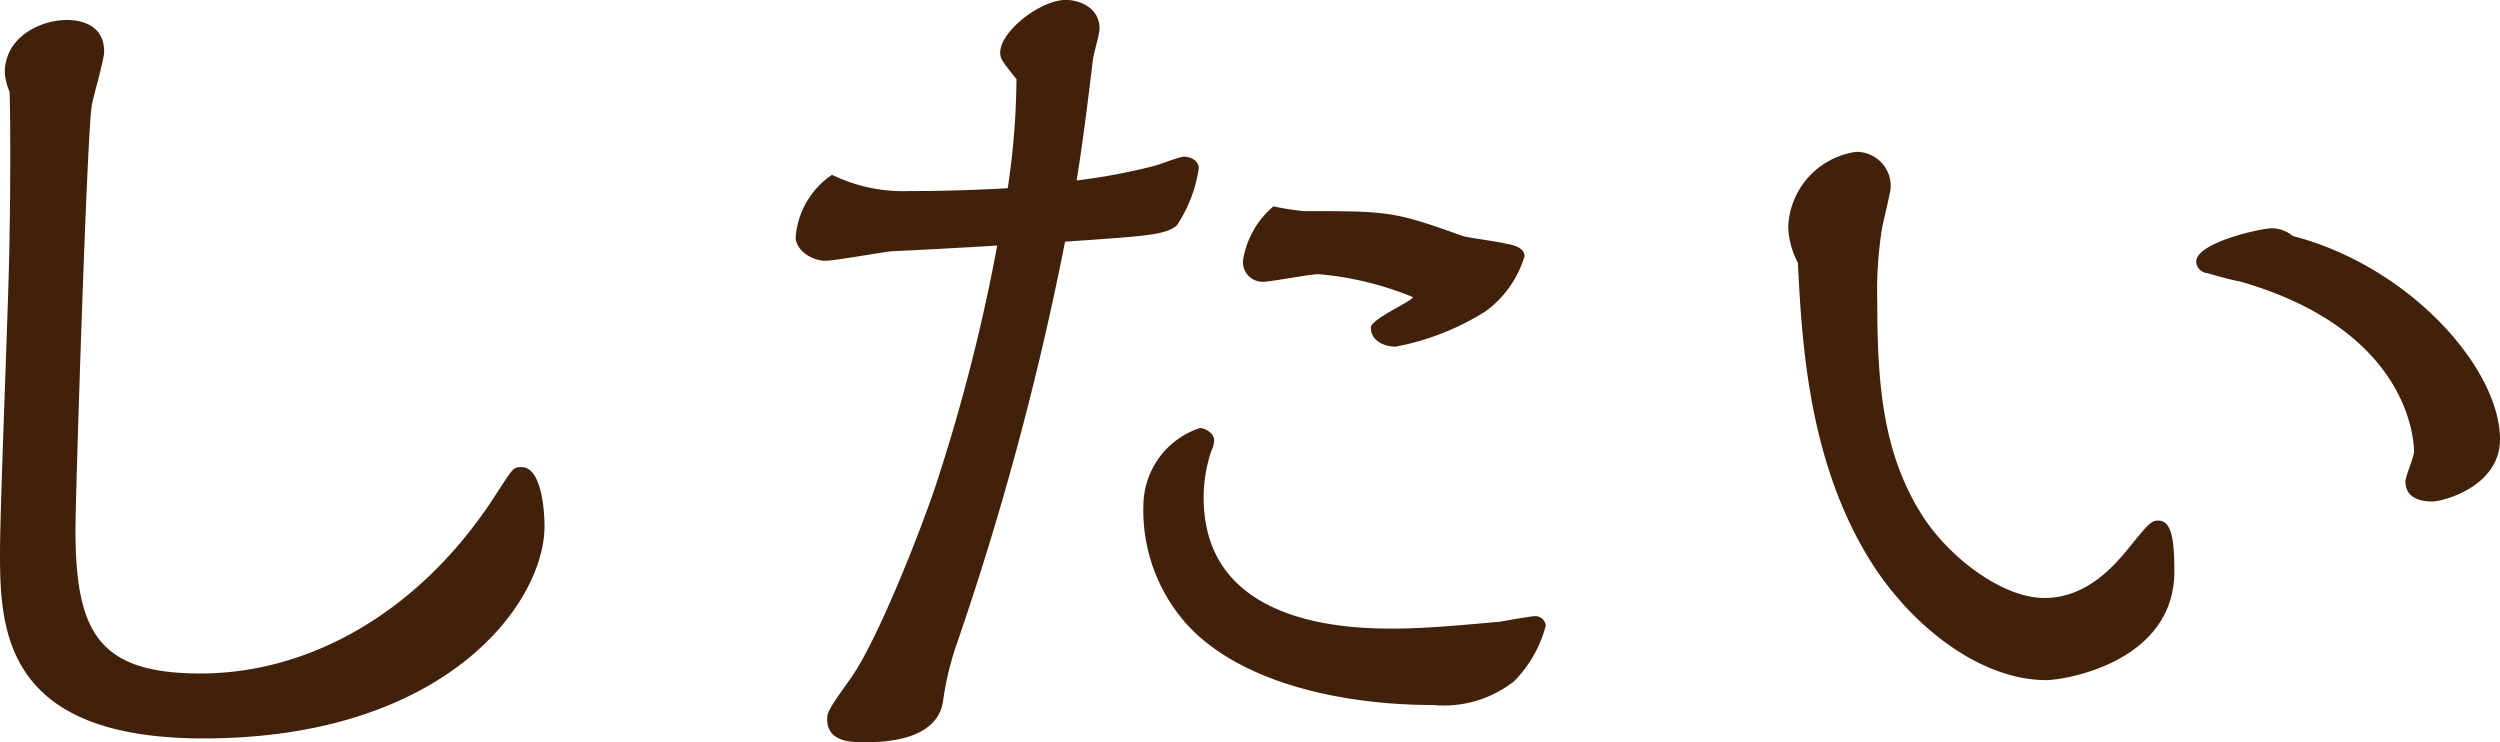 <svg xmlns="http://www.w3.org/2000/svg" width="122.999" height="36.519" viewBox="0 0 122.999 36.519"><path d="M13.489,10.168c.047,1.128.047,4.7,0,7,0,2.256-.47,13.207-.47,15.7,0,3.807.235,9.118,10.011,9.118,11.938,0,16.779-6.674,16.779-10.434,0-.94-.188-2.914-1.128-2.914-.423,0-.423.047-1.363,1.5C33.6,35.83,28.2,38.791,22.889,38.791c-5.029,0-6.157-2.021-6.157-7.1,0-1.551.564-19.458.8-20.821.047-.376.611-2.256.611-2.679,0-1.551-1.6-1.551-1.833-1.551-1.316,0-3.055.846-3.055,2.585A2.83,2.83,0,0,0,13.489,10.168ZM62.6,14.915c-1.6.094-3.243.141-4.841.141a8.016,8.016,0,0,1-3.807-.8,4.093,4.093,0,0,0-1.786,3.055c0,.7.846,1.175,1.457,1.175.47,0,2.773-.423,3.29-.47.235,0,4.606-.235,5.17-.282a91.135,91.135,0,0,1-3.008,11.75c-.8,2.4-2.914,7.755-4.23,9.588-1.081,1.5-1.128,1.645-1.128,1.974,0,1.128,1.222,1.128,1.786,1.128.8,0,3.525,0,3.9-1.927a14.778,14.778,0,0,1,.658-2.82,149.276,149.276,0,0,0,5.358-19.881c4.089-.282,4.935-.329,5.5-.8A6.88,6.88,0,0,0,72,13.928c0-.282-.282-.564-.752-.564-.188,0-1.269.423-1.5.47a29.658,29.658,0,0,1-3.76.7c.376-2.3.658-4.794.8-5.922,0-.188.329-1.269.329-1.551,0-1.081-1.081-1.41-1.645-1.41-1.269,0-3.243,1.551-3.243,2.585,0,.329.094.423.8,1.316A37.755,37.755,0,0,1,62.6,14.915ZM88.548,35.971c-.235,0-1.5.235-1.786.282-.235,0-3.2.329-5.123.329s-9.4,0-9.4-6.439a7.168,7.168,0,0,1,.376-2.3,1.275,1.275,0,0,0,.141-.517c0-.376-.47-.611-.705-.611a4.037,4.037,0,0,0-2.773,3.666A8.407,8.407,0,0,0,71.346,36.3c2.585,2.914,7.614,4.042,12.173,4.042a5.6,5.6,0,0,0,4-1.175,6.108,6.108,0,0,0,1.551-2.726A.514.514,0,0,0,88.548,35.971Zm-6.016-15.7c0,.188-2.068,1.081-2.068,1.5,0,.658.658.94,1.222.94A12.73,12.73,0,0,0,86.1,20.978a5.171,5.171,0,0,0,1.927-2.726c0-.423-.611-.564-.94-.611-.329-.094-1.786-.282-2.115-.376-3.384-1.222-3.666-1.222-7.8-1.222a12.662,12.662,0,0,1-1.5-.235,4.363,4.363,0,0,0-1.5,2.679.974.974,0,0,0,.987,1.034c.376,0,2.3-.376,2.726-.376A15.712,15.712,0,0,1,82.532,20.273Zm18.941-1.692c.188,3.666.47,9.259,3.2,14.053,1.974,3.525,5.593,6.486,9.024,6.486.846,0,6.3-.846,6.3-5.358,0-1.739-.188-2.491-.8-2.491-.329,0-.47.141-1.457,1.363-.658.8-2.021,2.444-4.136,2.444-2.068,0-4.653-1.974-5.969-3.995-1.974-3.055-2.256-6.486-2.256-10.622a19.486,19.486,0,0,1,.235-3.572c.047-.282.423-1.786.423-1.974a1.678,1.678,0,0,0-1.692-1.786A3.88,3.88,0,0,0,101,16.8,4,4,0,0,0,101.473,18.581Zm24.346-1.316a1.642,1.642,0,0,0-1.034-.376c-.517,0-3.713.7-3.713,1.645a.6.6,0,0,0,.564.564,16.811,16.811,0,0,0,1.645.423c8.272,2.4,8.507,7.8,8.507,8.366,0,.235-.423,1.222-.423,1.457,0,.94.987.987,1.316.987.564,0,3.337-.752,3.337-3.055C136.018,23.8,131.6,18.769,125.819,17.265Z" transform="translate(-13.019 -5.656)" fill="#42210b"/></svg>